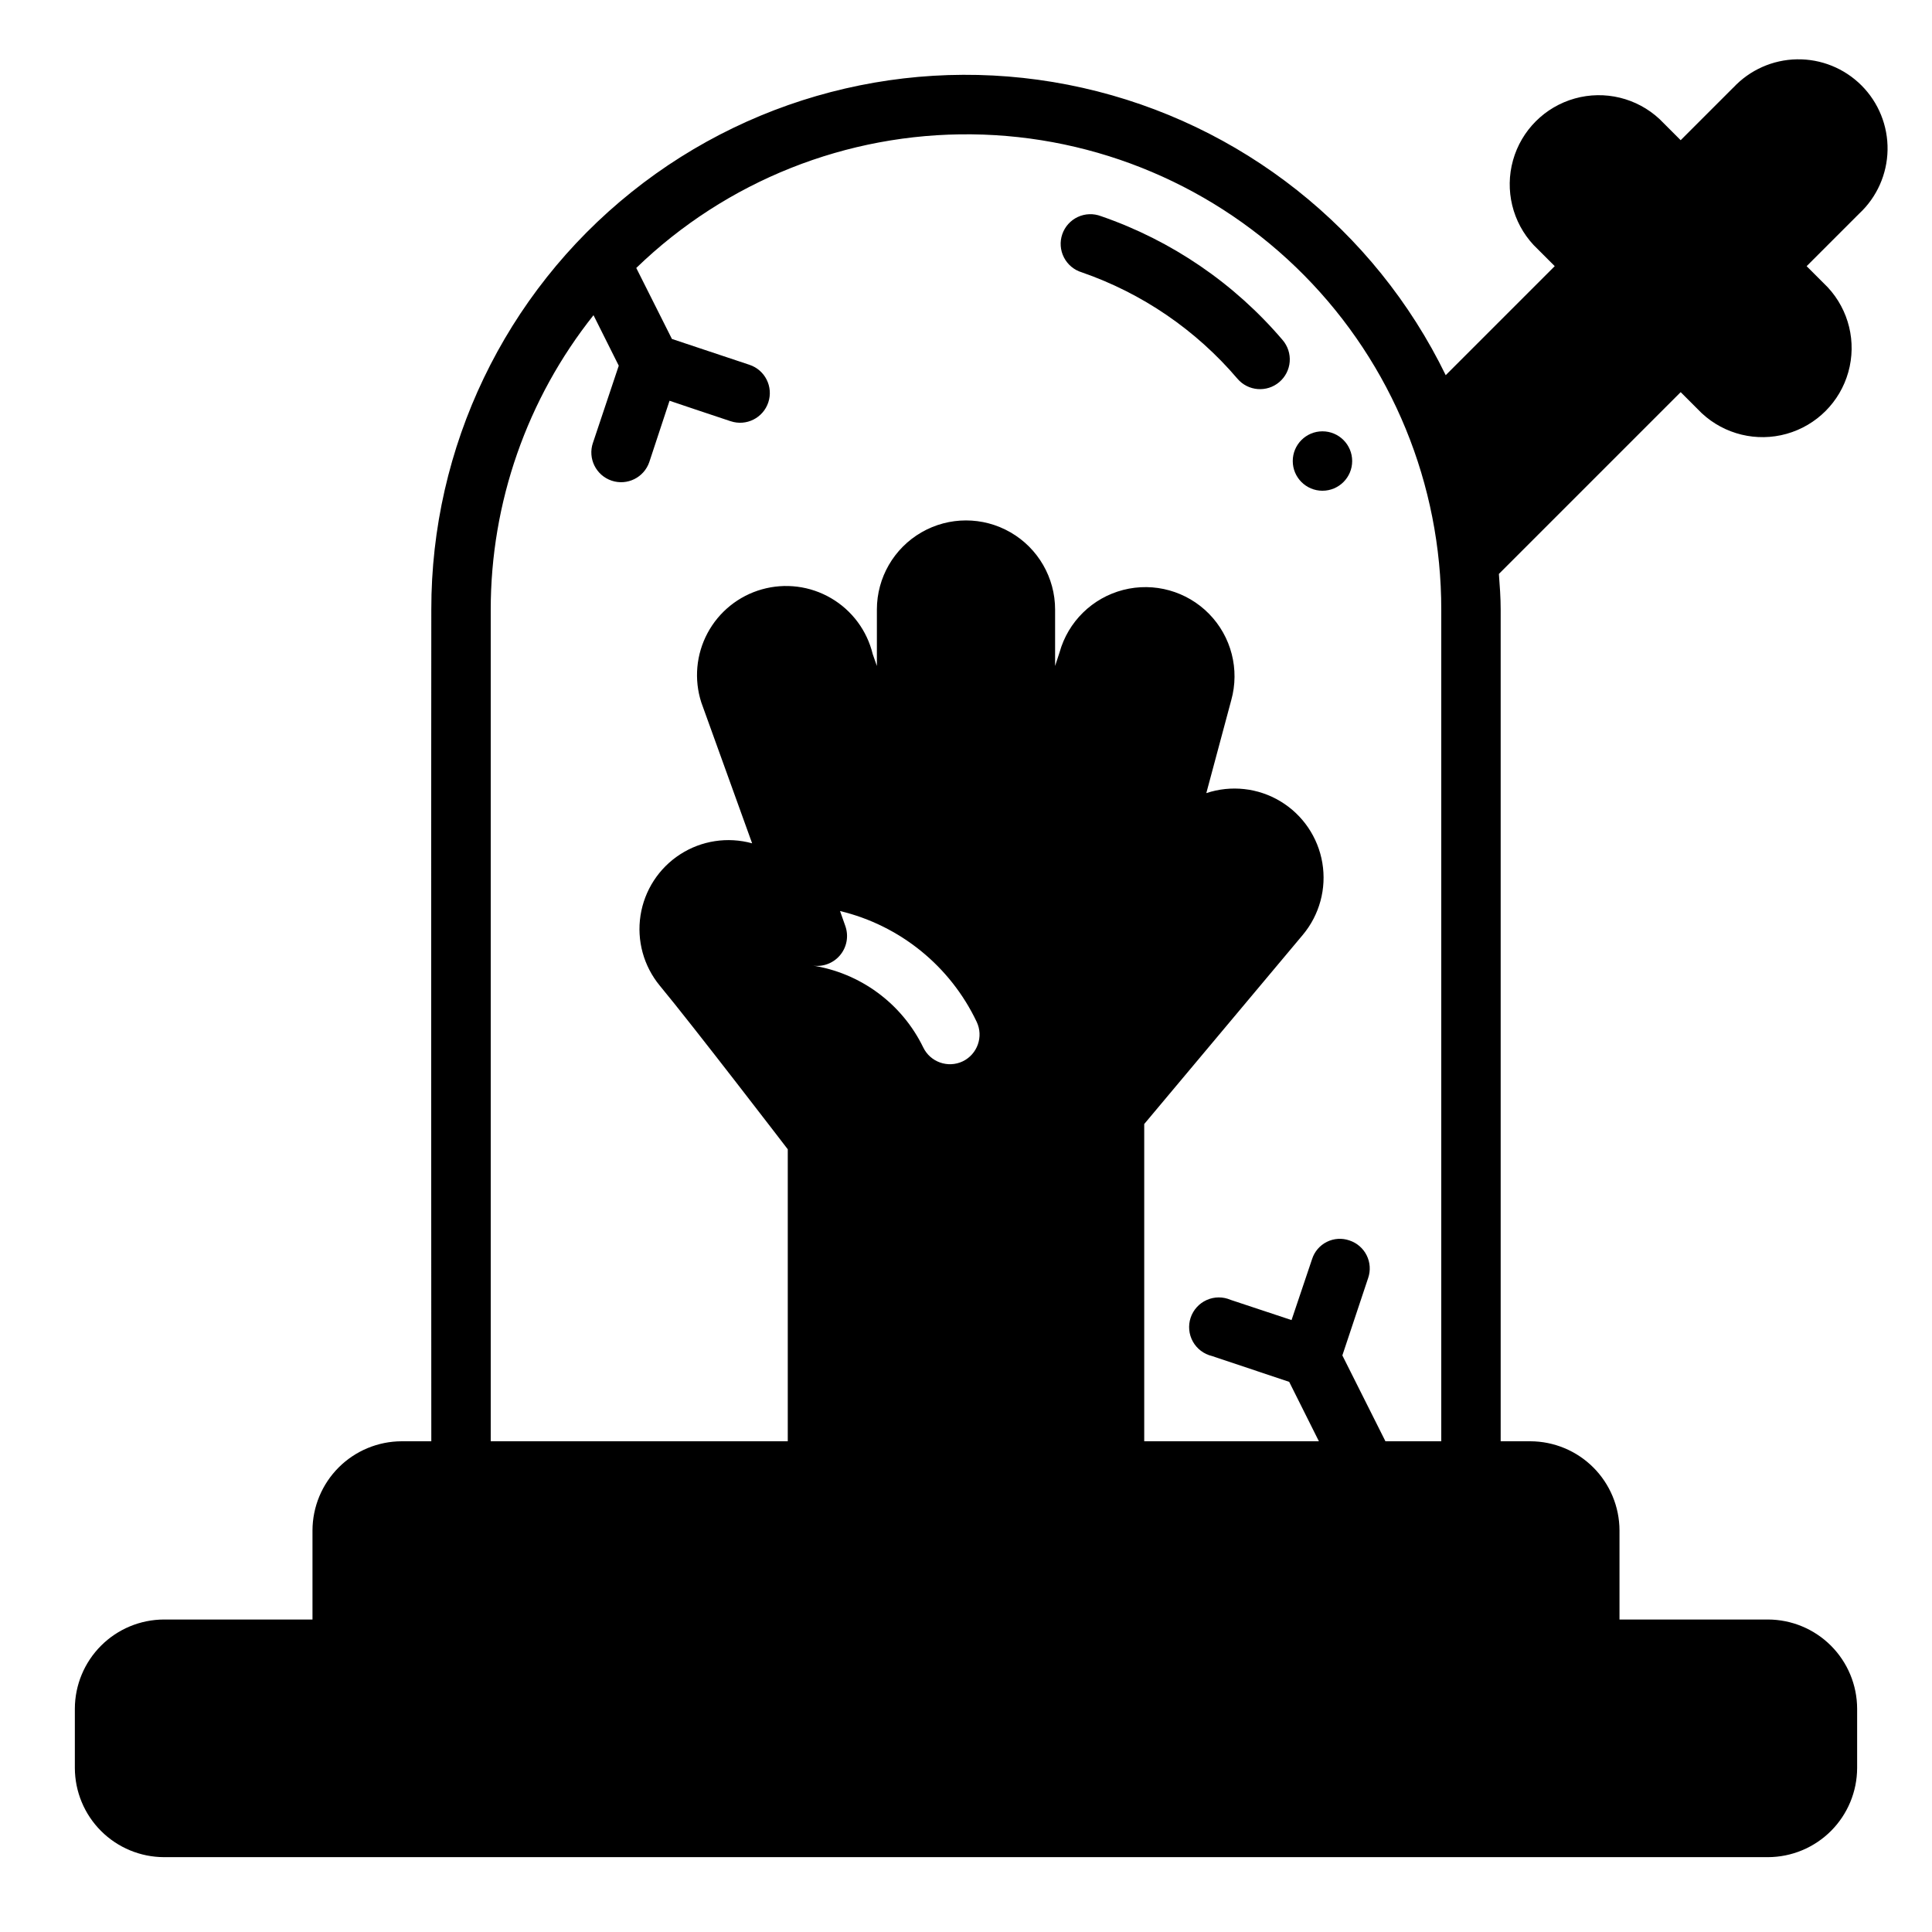 <?xml version="1.0" encoding="UTF-8"?>
<!-- Uploaded to: SVG Repo, www.svgrepo.com, Generator: SVG Repo Mixer Tools -->
<svg fill="#000000" width="800px" height="800px" version="1.1" viewBox="144 144 512 512" xmlns="http://www.w3.org/2000/svg">
 <g>
  <path d="m435.79 201.29c-1.996-0.77-4.219-0.695-6.156 0.207s-3.426 2.555-4.121 4.578c-0.695 2.019-0.539 4.238 0.438 6.144 0.973 1.902 2.676 3.328 4.723 3.949 16.023 5.551 30.266 15.285 41.258 28.195 2.824 3.312 7.801 3.707 11.109 0.879 1.59-1.355 2.578-3.289 2.742-5.375 0.164-2.082-0.508-4.144-1.863-5.734-12.816-15.055-29.438-26.398-48.129-32.844z"/>
  <path d="m502.34 266.18c0 4.348-3.527 7.871-7.875 7.871-4.348 0-7.871-3.523-7.871-7.871 0-4.348 3.523-7.875 7.871-7.875 4.348 0 7.875 3.527 7.875 7.875"/>
  <path d="m603.33 167.22-13.934 13.934-5.59-5.59c-6.027-5.617-14.547-7.684-22.477-5.461-7.934 2.227-14.133 8.426-16.359 16.359-2.227 7.934-0.156 16.453 5.461 22.48l5.59 5.59-28.891 28.891c-18.832-38.688-54.238-66.707-96.215-76.148-41.98-9.441-85.973 0.723-119.55 27.621-33.582 26.898-53.105 67.609-53.062 110.64-0.078 55.105 0 220.42 0 220.42l-7.871-0.004c-6.258 0.02-12.254 2.516-16.68 6.938-4.422 4.426-6.918 10.422-6.938 16.68v23.617h-39.359c-6.258 0.02-12.254 2.512-16.676 6.938-4.426 4.426-6.922 10.422-6.941 16.68v15.742c0.02 6.258 2.516 12.254 6.941 16.68 4.422 4.422 10.418 6.918 16.676 6.938h425.09c6.258-0.02 12.254-2.516 16.68-6.938 4.422-4.426 6.918-10.422 6.938-16.68v-15.742c-0.02-6.258-2.516-12.254-6.938-16.68-4.426-4.426-10.422-6.918-16.68-6.938h-39.359v-23.617c-0.02-6.258-2.512-12.254-6.938-16.68-4.426-4.422-10.422-6.918-16.68-6.938h-7.871v-220.41c0-3.148-0.234-6.297-0.473-9.445l48.176-48.176 5.59 5.59v-0.004c6.027 5.617 14.547 7.688 22.48 5.461 7.934-2.227 14.133-8.426 16.355-16.359 2.227-7.934 0.16-16.449-5.457-22.48l-5.59-5.59 13.934-13.934v0.004c4.688-4.371 7.398-10.457 7.512-16.863 0.113-6.406-2.383-12.582-6.914-17.113s-10.707-7.027-17.113-6.914c-6.406 0.113-12.492 2.824-16.863 7.512zm-204.2 258.05c-3.914 1.855-8.594 0.203-10.469-3.703-5.68-11.68-16.754-19.809-29.602-21.727 2.781 0.531 5.637-0.461 7.488-2.606 1.852-2.141 2.418-5.109 1.488-7.785l-1.418-4.016c15.891 3.812 29.203 14.605 36.211 29.363 1.859 3.914 0.203 8.594-3.699 10.473zm126.82 100.68h-14.797l-11.414-22.75 6.848-20.547v0.004c0.668-1.973 0.52-4.133-0.414-5.992-0.93-1.863-2.566-3.277-4.547-3.93-1.969-0.691-4.141-0.555-6.008 0.379-1.871 0.934-3.281 2.59-3.91 4.582l-5.434 16.137-16.137-5.352c-2.023-0.879-4.324-0.871-6.344 0.031-2.016 0.898-3.562 2.606-4.262 4.699-0.695 2.094-0.484 4.387 0.59 6.316 1.074 1.93 2.91 3.32 5.059 3.832l20.469 6.848 7.871 15.742h-46.289v-84.07l42.035-50.145c4.426-5.297 6.312-12.258 5.168-19.062-1.145-6.805-5.207-12.766-11.121-16.324-5.91-3.555-13.082-4.344-19.629-2.164l6.613-24.641c2.262-8.125 0.02-16.844-5.887-22.871-5.91-6.023-14.582-8.438-22.75-6.336-8.172 2.106-14.602 8.406-16.863 16.535l-1.184 3.621v-14.957c0-8.438-4.5-16.234-11.809-20.453-7.305-4.219-16.309-4.219-23.613 0-7.309 4.219-11.809 12.016-11.809 20.453v14.957l-1.102-3.148c-1.512-6.238-5.496-11.59-11.039-14.824-5.539-3.238-12.156-4.082-18.332-2.336-6.176 1.742-11.375 5.926-14.402 11.582-3.027 5.656-3.621 12.305-1.648 18.406l13.461 37.312v0.004c-6.481-1.793-13.422-0.73-19.07 2.918s-9.469 9.535-10.504 16.18c-1.035 6.644 0.82 13.414 5.094 18.609 8.816 10.625 33.926 43.375 33.926 43.375v77.379h-78.719v-220.41c0-28.336 9.602-55.836 27.238-78.012l6.691 13.383-6.848 20.469-0.004-0.004c-1.391 4.133 0.828 8.605 4.961 10 4.129 1.391 8.605-0.832 9.996-4.961 1.34-4.094 5.352-16.215 5.352-16.215s12.121 4.094 16.215 5.434l0.004-0.004c4.129 1.371 8.59-0.867 9.957-5 1.371-4.129-0.867-8.586-4.996-9.957l-20.547-6.848-9.449-18.812c23.82-23.059 55.773-35.785 88.918-35.414 33.148 0.367 64.809 13.805 88.105 37.387s36.344 55.406 36.309 88.555z"/>
 </g>
</svg>